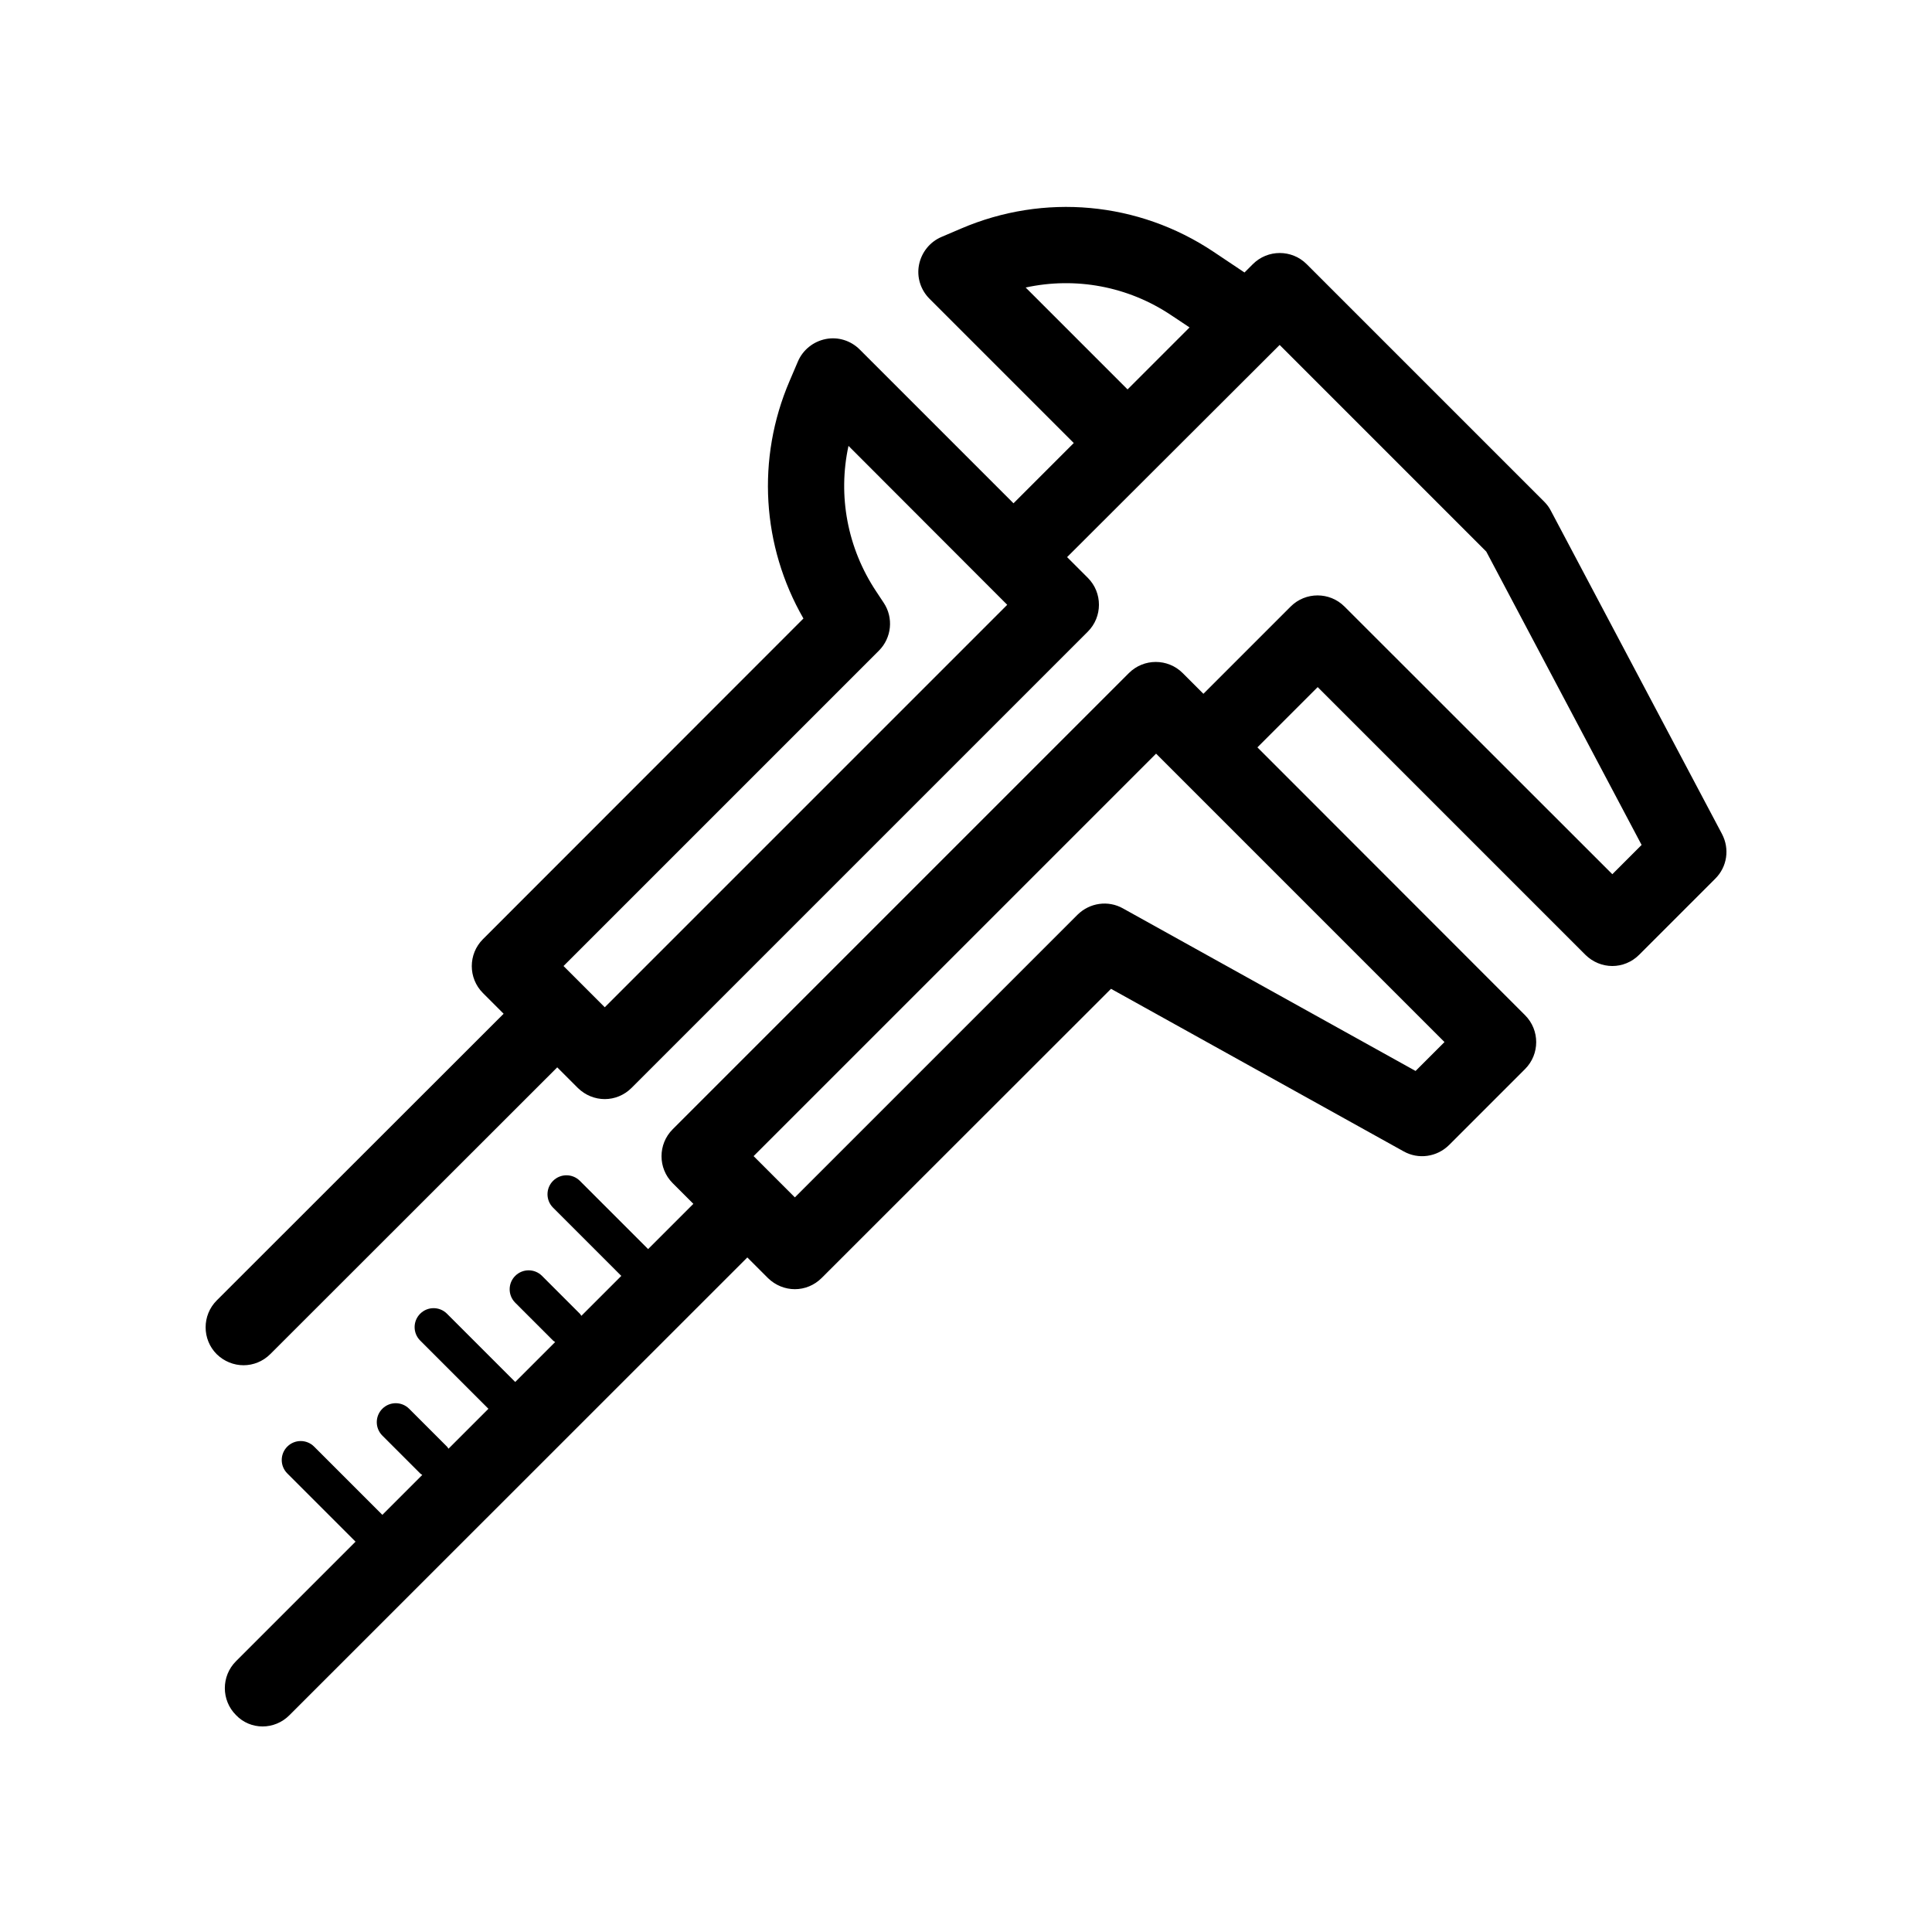 <?xml version="1.0" encoding="UTF-8"?>
<!-- Uploaded to: ICON Repo, www.svgrepo.com, Generator: ICON Repo Mixer Tools -->
<svg fill="#000000" width="800px" height="800px" version="1.1" viewBox="144 144 512 512" xmlns="http://www.w3.org/2000/svg">
 <path d="m600.36 365.04-45.344-85.648c-0.453-0.906-1.059-1.715-1.762-2.418l-62.977-62.977c-3.93-3.93-10.328-3.93-14.258 0l-2.215 2.215-8.211-5.492c-19.902-13.301-44.941-15.566-66.906-6.144l-5.188 2.215c-3.074 1.309-5.289 4.082-5.945 7.356s0.402 6.648 2.769 9.02l38.238 38.238-15.973 15.973-40.758-40.758c-2.367-2.367-5.742-3.426-9.02-2.769-3.273 0.656-6.047 2.871-7.356 5.945l-2.215 5.188c-8.816 20.555-7.356 43.73 3.68 62.926l-84.945 84.992c-3.93 3.93-3.93 10.328 0 14.258l5.492 5.492-76.027 75.973c-3.93 3.93-3.93 10.328 0 14.258 1.965 1.914 4.535 2.922 7.106 2.922 2.57 0 5.141-1.008 7.106-2.973l76.023-75.973 5.492 5.492c1.965 1.914 4.535 2.922 7.102 2.922 2.57 0 5.141-1.008 7.106-2.973l120.91-120.91c3.93-3.93 3.93-10.328 0-14.258l-5.492-5.492 56.328-56.227 54.762 54.766 41.16 77.738-7.758 7.758-70.984-70.938c-3.93-3.93-10.328-3.93-14.258 0l-23.125 23.125-5.492-5.492c-3.93-3.93-10.328-3.93-14.258 0l-120.91 120.91c-3.93 3.93-3.93 10.328 0 14.258l5.492 5.492-11.992 11.992-18.086-18.086c-1.965-1.965-5.141-1.965-7.106 0-1.965 1.965-1.965 5.141 0 7.106l18.086 18.086-10.578 10.578c-0.152-0.152-0.203-0.352-0.352-0.504l-10.078-10.078c-1.965-1.965-5.141-1.965-7.106 0-1.965 1.965-1.965 5.141 0 7.106l10.078 10.078c0.152 0.152 0.352 0.203 0.504 0.352l-10.578 10.578-18.086-18.086c-1.965-1.965-5.141-1.965-7.106 0-1.965 1.965-1.965 5.141 0 7.106l18.086 18.086-10.578 10.578c-0.152-0.152-0.203-0.352-0.352-0.504l-10.078-10.078c-1.965-1.965-5.141-1.965-7.106 0-1.965 1.965-1.965 5.141 0 7.106l10.078 10.078c0.152 0.152 0.352 0.203 0.504 0.352l-10.578 10.578-18.086-18.086c-1.965-1.965-5.141-1.965-7.106 0s-1.965 5.141 0 7.106l18.086 18.086-31.691 31.691c-3.93 3.93-3.93 10.328 0 14.258 1.914 2.016 4.484 3.023 7.055 3.023 2.57 0 5.141-1.008 7.106-2.973l121.36-121.32 5.492 5.492c1.965 1.91 4.535 2.918 7.106 2.918s5.141-1.008 7.106-2.973l76.676-76.629 77.535 43.074c3.93 2.215 8.816 1.512 12.043-1.664l20.152-20.152c3.93-3.93 3.93-10.328 0-14.258l-70.934-70.984 15.973-15.973 70.988 70.988c1.961 1.918 4.527 2.926 7.098 2.926 2.57 0 5.141-1.008 7.106-2.973l20.152-20.152c3.172-3.125 3.879-7.91 1.812-11.84zm-296.09 45.895-10.93-10.93 83.582-83.582c3.375-3.375 3.93-8.715 1.258-12.695l-1.965-2.973c-7.656-11.488-10.227-25.391-7.356-38.594l42.066 42.117zm111.54-190.74c13.199-2.871 27.105-0.352 38.594 7.356l4.836 3.223-16.426 16.426zm103.33 207.62-77.535-43.074c-3.93-2.215-8.816-1.512-12.043 1.664l-74.914 74.914-10.934-10.934 106.66-106.66 76.43 76.43z"/>
</svg>